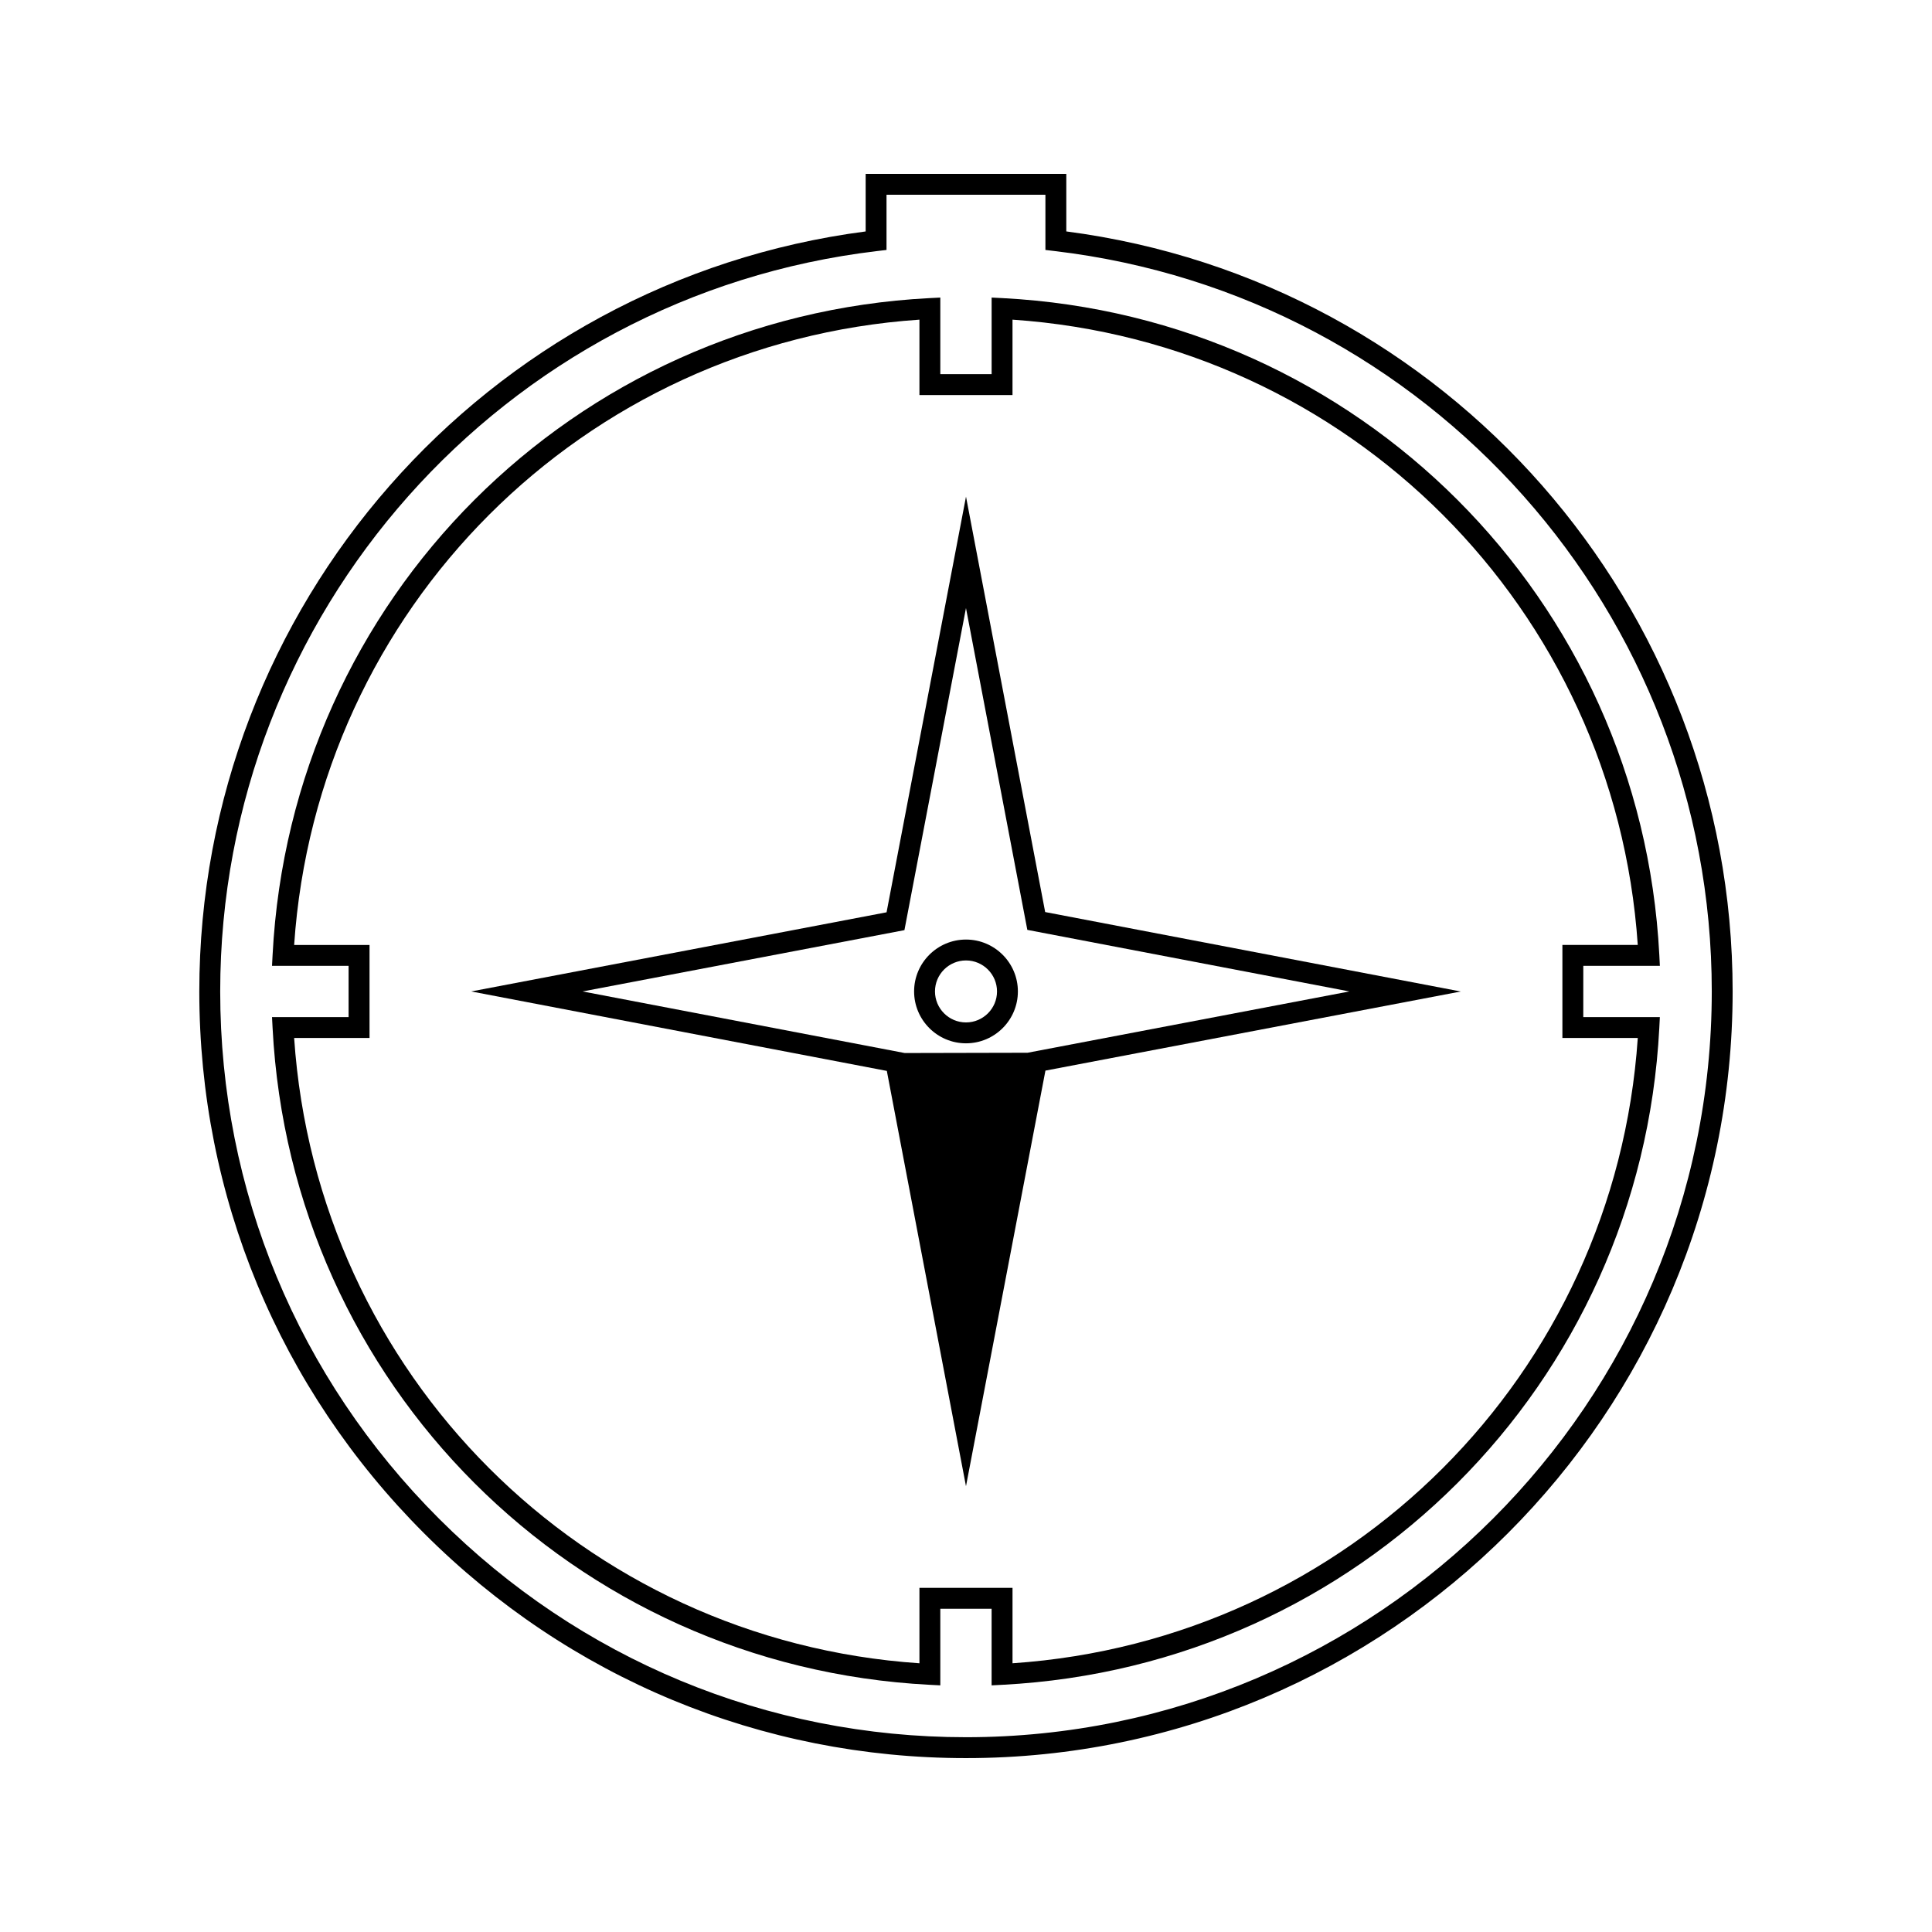 <?xml version="1.0" encoding="UTF-8"?>
<!-- The Best Svg Icon site in the world: iconSvg.co, Visit us! https://iconsvg.co -->
<svg fill="#000000" width="800px" height="800px" version="1.1" viewBox="144 144 512 512" xmlns="http://www.w3.org/2000/svg">
 <g>
  <path d="m426.58 205.33v-15.254h-53.172v15.258c-100.84 13.148-176.59 99.301-176.59 201.41 0 54.18 21.156 105.18 59.57 143.6 38.422 38.422 89.422 59.574 143.6 59.574 112.04 0 203.18-91.141 203.18-203.18 0-102.11-75.75-188.27-176.6-201.41zm-26.586 399.05c-52.707 0-102.32-20.582-139.69-57.953-37.371-37.371-57.949-86.977-57.949-139.68 0-100.13 74.867-184.48 174.14-196.22l2.441-0.289v-14.629h42.109v14.633l2.441 0.289c99.281 11.723 174.15 96.078 174.15 196.21 0 108.98-88.66 197.64-197.65 197.64z"/>
  <path d="m563.59 399.96h20.293l-0.148-2.914c-4.898-94.332-79.703-169.15-174.03-174.04l-2.914-0.148v20.293h-13.598v-20.293l-2.914 0.148c-94.332 4.887-169.15 79.707-174.04 174.05l-0.152 2.906h20.293v13.578h-20.293l0.152 2.906c4.883 94.344 79.711 169.16 174.04 174.04l2.914 0.152v-20.301h13.594v20.301l2.914-0.152c94.328-4.887 169.14-79.703 174.03-174.04l0.148-2.906h-20.293zm14.438 19.113c-6.047 89.152-76.559 159.67-165.7 165.71v-19.984h-24.668v19.988c-89.152-6.039-159.68-76.562-165.71-165.71h19.98v-24.645h-19.98c6.039-89.152 76.562-159.68 165.71-165.72v19.98h24.664v-19.98c89.137 6.047 159.66 76.57 165.7 165.71h-19.973v24.645l19.98 0.004z"/>
  <path d="m400 275.62-21.051 110.15-110.08 20.973 110.15 21.059 20.977 110.06 21.055-110.14 110.07-20.965-110.14-21.055zm16.312 147.37-32.559 0.074-85.359-16.32 85.289-16.246 16.312-85.355 16.258 85.285 85.348 16.316z"/>
  <path d="m400 392.99c-7.578 0-13.754 6.168-13.754 13.746 0 7.582 6.172 13.754 13.754 13.754 7.582 0 13.75-6.168 13.75-13.746 0-7.586-6.172-13.754-13.75-13.754zm0 21.965c-4.535 0-8.219-3.688-8.219-8.219 0-4.527 3.684-8.207 8.219-8.207s8.219 3.684 8.219 8.219c0 4.516-3.684 8.207-8.219 8.207z"/>
 </g>
</svg>